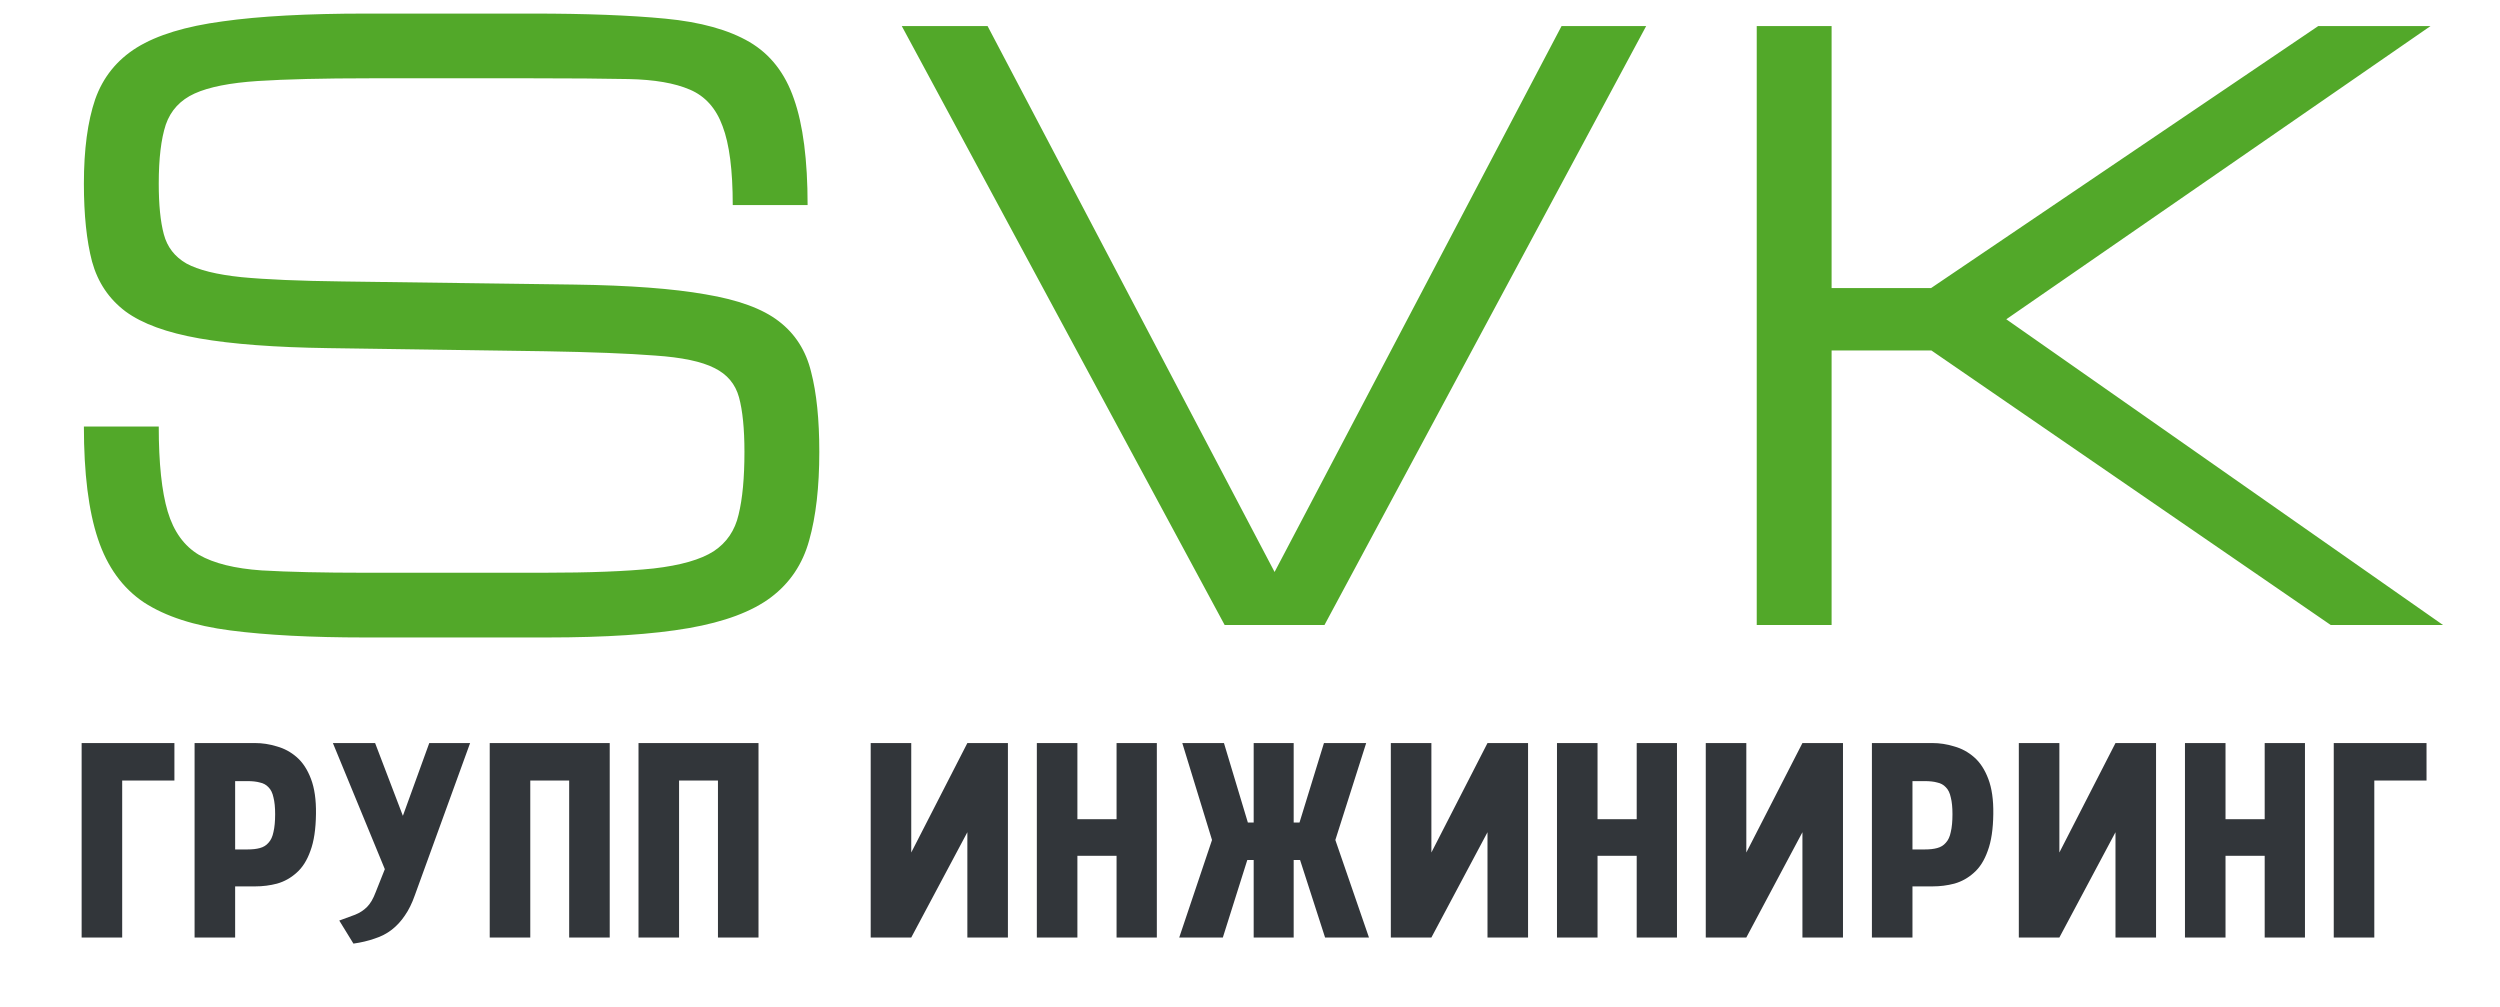 <?xml version="1.0" encoding="UTF-8"?> <svg xmlns="http://www.w3.org/2000/svg" width="72" height="29" viewBox="0 0 72 29" fill="none"><path d="M21.44 13.014C21.44 12.347 21.387 11.823 21.283 11.441C21.178 11.06 20.942 10.779 20.575 10.599C20.208 10.412 19.639 10.292 18.868 10.24C18.097 10.18 17.041 10.139 15.701 10.116L9.457 10.026C7.915 10.004 6.676 9.91 5.74 9.746C4.804 9.581 4.096 9.323 3.617 8.971C3.138 8.611 2.816 8.132 2.651 7.533C2.494 6.934 2.416 6.186 2.416 5.287C2.416 4.306 2.524 3.498 2.741 2.861C2.966 2.225 3.366 1.727 3.943 1.368C4.527 1.008 5.35 0.757 6.414 0.615C7.477 0.465 8.851 0.391 10.535 0.391H15.342C16.869 0.391 18.142 0.439 19.16 0.537C20.178 0.634 20.987 0.859 21.586 1.21C22.185 1.562 22.612 2.109 22.866 2.85C23.128 3.591 23.259 4.61 23.259 5.905H21.103C21.103 4.902 21.006 4.145 20.811 3.636C20.624 3.12 20.309 2.768 19.868 2.581C19.433 2.393 18.846 2.292 18.105 2.277C17.363 2.262 16.442 2.255 15.342 2.255H10.647C9.307 2.255 8.233 2.281 7.424 2.333C6.623 2.386 6.017 2.506 5.605 2.693C5.193 2.88 4.916 3.18 4.774 3.591C4.639 4.003 4.572 4.568 4.572 5.287C4.572 5.894 4.62 6.38 4.718 6.747C4.815 7.114 5.032 7.395 5.369 7.589C5.714 7.777 6.241 7.908 6.953 7.982C7.664 8.05 8.633 8.091 9.861 8.106L16.555 8.196C18.127 8.218 19.381 8.312 20.317 8.477C21.26 8.634 21.964 8.892 22.428 9.251C22.9 9.611 23.211 10.098 23.36 10.711C23.518 11.318 23.596 12.085 23.596 13.014C23.596 14.024 23.499 14.874 23.304 15.563C23.117 16.244 22.75 16.791 22.204 17.203C21.657 17.614 20.867 17.91 19.834 18.09C18.801 18.27 17.442 18.359 15.757 18.359H10.501C8.967 18.359 7.679 18.292 6.638 18.157C5.597 18.023 4.766 17.753 4.145 17.349C3.531 16.937 3.089 16.327 2.82 15.518C2.55 14.71 2.416 13.631 2.416 12.284H4.572C4.572 13.339 4.658 14.155 4.83 14.732C5.002 15.308 5.302 15.724 5.729 15.979C6.163 16.226 6.765 16.375 7.537 16.428C8.315 16.473 9.304 16.495 10.501 16.495H15.645C16.985 16.495 18.045 16.454 18.823 16.372C19.602 16.282 20.178 16.117 20.553 15.877C20.927 15.63 21.167 15.278 21.271 14.822C21.384 14.365 21.44 13.762 21.44 13.014ZM35.27 18L25.971 0.75H28.442L36.708 16.473L44.973 0.75H47.41L38.145 18H35.27ZM50.594 18V0.75H52.75V8.297H55.614L66.766 0.75H70L57.781 9.195L70.359 18H67.125L55.625 10.094H52.75V18H50.594Z" fill="#52A829"></path><path d="M2.351 27V21.4H5.023V22.48H3.519V27H2.351ZM7.348 21.4C7.556 21.4 7.764 21.432 7.972 21.496C8.186 21.555 8.378 21.659 8.548 21.808C8.719 21.957 8.855 22.165 8.956 22.432C9.058 22.699 9.106 23.035 9.1 23.44C9.095 23.877 9.042 24.232 8.94 24.504C8.844 24.776 8.711 24.987 8.54 25.136C8.375 25.285 8.188 25.389 7.98 25.448C7.778 25.501 7.567 25.528 7.348 25.528H6.772V27H5.604V21.4H7.348ZM6.772 24.464H7.124C7.268 24.464 7.388 24.451 7.484 24.424C7.586 24.397 7.668 24.347 7.732 24.272C7.802 24.197 7.85 24.093 7.876 23.96C7.908 23.827 7.924 23.656 7.924 23.448C7.924 23.251 7.908 23.091 7.876 22.968C7.85 22.84 7.802 22.741 7.732 22.672C7.668 22.603 7.586 22.557 7.484 22.536C7.388 22.509 7.268 22.496 7.124 22.496H6.772V24.464ZM12.363 21.4H13.539L11.947 25.784C11.867 26.013 11.771 26.208 11.659 26.368C11.552 26.528 11.427 26.664 11.283 26.776C11.139 26.888 10.973 26.973 10.787 27.032C10.605 27.096 10.403 27.144 10.179 27.176L9.771 26.512C9.947 26.448 10.099 26.392 10.227 26.344C10.36 26.291 10.475 26.216 10.571 26.12C10.667 26.024 10.749 25.883 10.819 25.696L11.083 25.032L9.587 21.4H10.803L11.603 23.496L12.363 21.4ZM16.392 27V22.48H15.272V27H14.104V21.4H17.56V27H16.392ZM20.677 27V22.48H19.557V27H18.389V21.4H21.845V27H20.677ZM25.076 21.4H26.244V24.552L27.86 21.4H29.028V27H27.86V23.968L26.244 27H25.076V21.4ZM32.157 23.592V21.4H33.317V27H32.157V24.648H31.029V27H29.861V21.4H31.029V23.592H32.157ZM38.162 27L37.442 24.768H37.258V27H36.106V24.768H35.922L35.218 27H33.962L34.906 24.192L34.05 21.4H35.25L35.938 23.688H36.106V21.4H37.258V23.688H37.426L38.13 21.4H39.346L38.458 24.192L39.426 27H38.162ZM40.056 21.4H41.224V24.552L42.84 21.4H44.008V27H42.84V23.968L41.224 27H40.056V21.4ZM47.137 23.592V21.4H48.297V27H47.137V24.648H46.009V27H44.841V21.4H46.009V23.592H47.137ZM49.126 21.4H50.294V24.552L51.91 21.4H53.078V27H51.91V23.968L50.294 27H49.126V21.4ZM55.655 21.4C55.863 21.4 56.071 21.432 56.279 21.496C56.493 21.555 56.685 21.659 56.855 21.808C57.026 21.957 57.162 22.165 57.263 22.432C57.365 22.699 57.413 23.035 57.407 23.44C57.402 23.877 57.349 24.232 57.247 24.504C57.151 24.776 57.018 24.987 56.847 25.136C56.682 25.285 56.495 25.389 56.287 25.448C56.085 25.501 55.874 25.528 55.655 25.528H55.079V27H53.911V21.4H55.655ZM55.079 24.464H55.431C55.575 24.464 55.695 24.451 55.791 24.424C55.893 24.397 55.975 24.347 56.039 24.272C56.109 24.197 56.157 24.093 56.183 23.96C56.215 23.827 56.231 23.656 56.231 23.448C56.231 23.251 56.215 23.091 56.183 22.968C56.157 22.84 56.109 22.741 56.039 22.672C55.975 22.603 55.893 22.557 55.791 22.536C55.695 22.509 55.575 22.496 55.431 22.496H55.079V24.464ZM58.142 21.4H59.31V24.552L60.926 21.4H62.094V27H60.926V23.968L59.31 27H58.142V21.4ZM65.223 23.592V21.4H66.383V27H65.223V24.648H64.095V27H62.927V21.4H64.095V23.592H65.223ZM67.212 27V21.4H69.884V22.48H68.38V27H67.212Z" fill="#32363A"></path></svg> 
